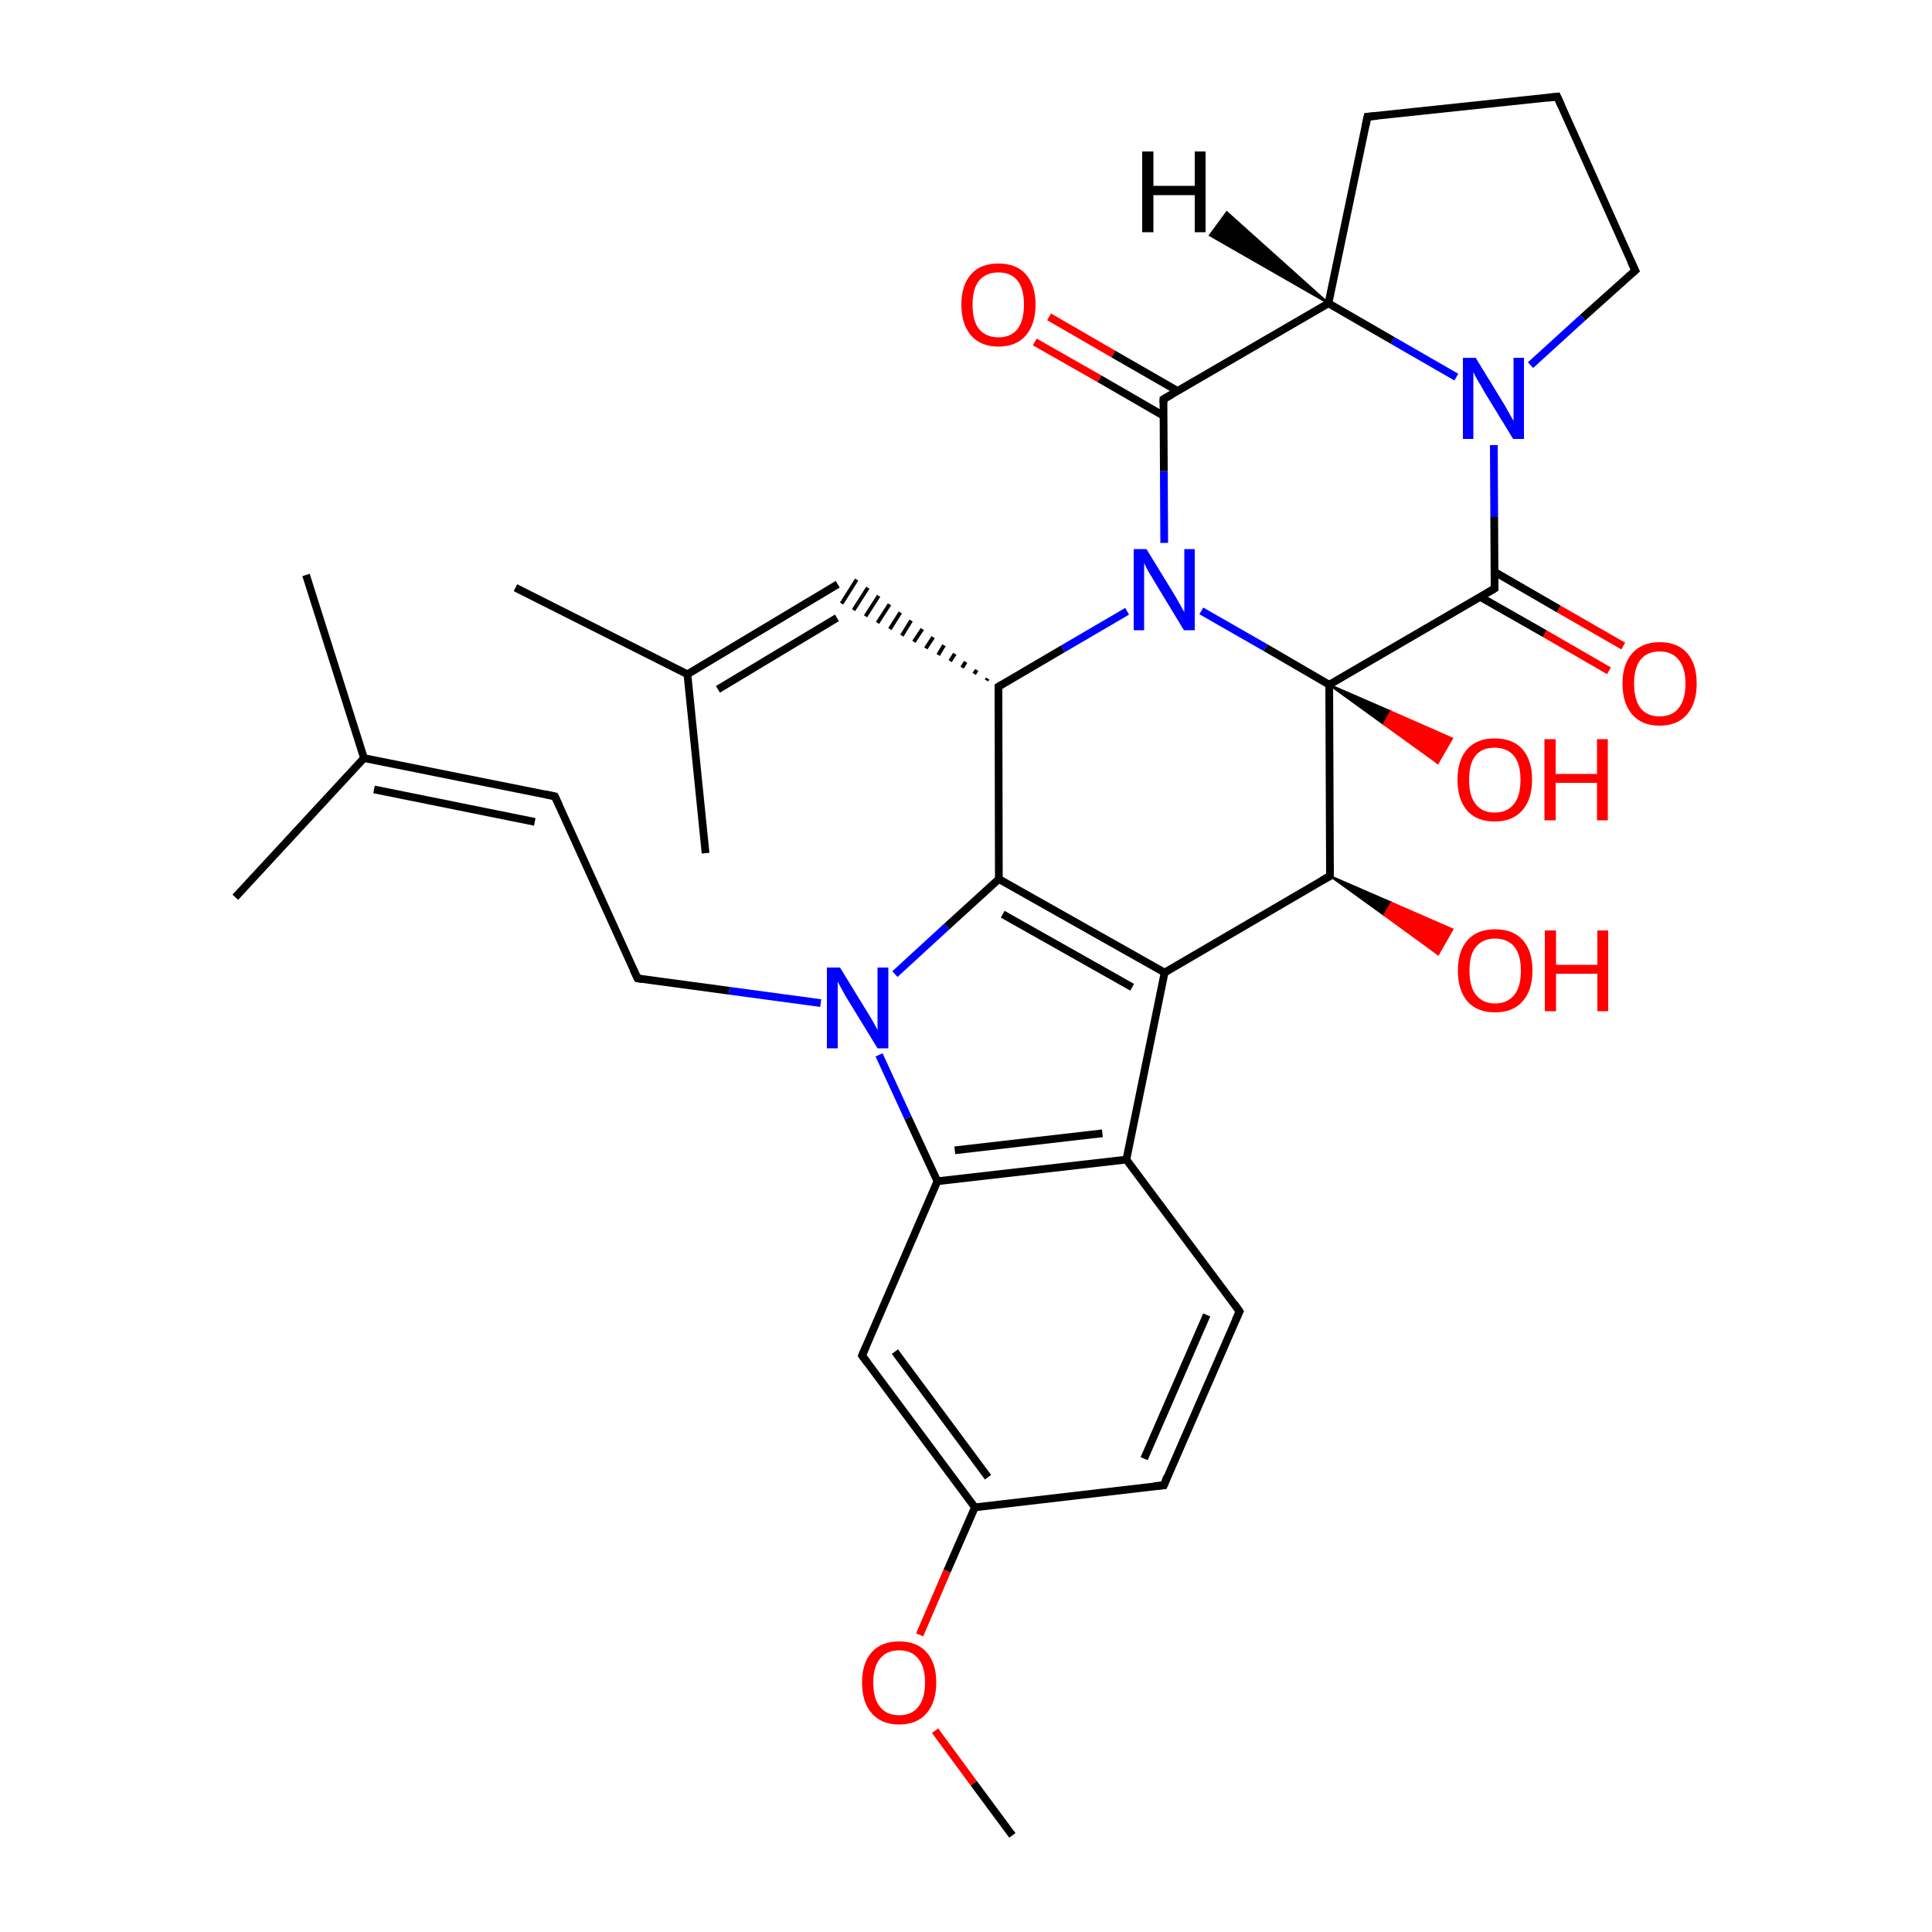 
<svg version='1.1' baseProfile='full'
              xmlns='http://www.w3.org/2000/svg'
                      xmlns:rdkit='http://www.rdkit.org/xml'
                      xmlns:xlink='http://www.w3.org/1999/xlink'
                  xml:space='preserve'
width='500px' height='500px' viewBox='0 0 500 500'>
<!-- END OF HEADER -->
<rect style='opacity:1.0;fill:#FFFFFF;stroke:none' width='500.0' height='500.0' x='0.0' y='0.0'> </rect>
<path class='bond-0 atom-0 atom-1' d='M 60.9,232.2 L 94.2,196.2' style='fill:none;fill-rule:evenodd;stroke:#000000;stroke-width:2.0px;stroke-linecap:butt;stroke-linejoin:miter;stroke-opacity:1' />
<path class='bond-1 atom-1 atom-2' d='M 94.2,196.2 L 143.6,206.1' style='fill:none;fill-rule:evenodd;stroke:#000000;stroke-width:2.0px;stroke-linecap:butt;stroke-linejoin:miter;stroke-opacity:1' />
<path class='bond-1 atom-1 atom-2' d='M 96.8,204.3 L 138.4,212.7' style='fill:none;fill-rule:evenodd;stroke:#000000;stroke-width:2.0px;stroke-linecap:butt;stroke-linejoin:miter;stroke-opacity:1' />
<path class='bond-2 atom-2 atom-3' d='M 143.6,206.1 L 165.0,253.2' style='fill:none;fill-rule:evenodd;stroke:#000000;stroke-width:2.0px;stroke-linecap:butt;stroke-linejoin:miter;stroke-opacity:1' />
<path class='bond-3 atom-3 atom-4' d='M 165.0,253.2 L 188.7,256.4' style='fill:none;fill-rule:evenodd;stroke:#000000;stroke-width:2.0px;stroke-linecap:butt;stroke-linejoin:miter;stroke-opacity:1' />
<path class='bond-3 atom-3 atom-4' d='M 188.7,256.4 L 212.4,259.6' style='fill:none;fill-rule:evenodd;stroke:#0000FF;stroke-width:2.0px;stroke-linecap:butt;stroke-linejoin:miter;stroke-opacity:1' />
<path class='bond-4 atom-4 atom-5' d='M 227.5,273.0 L 235.0,289.3' style='fill:none;fill-rule:evenodd;stroke:#0000FF;stroke-width:2.0px;stroke-linecap:butt;stroke-linejoin:miter;stroke-opacity:1' />
<path class='bond-4 atom-4 atom-5' d='M 235.0,289.3 L 242.6,305.7' style='fill:none;fill-rule:evenodd;stroke:#000000;stroke-width:2.0px;stroke-linecap:butt;stroke-linejoin:miter;stroke-opacity:1' />
<path class='bond-5 atom-5 atom-6' d='M 242.6,305.7 L 291.5,300.1' style='fill:none;fill-rule:evenodd;stroke:#000000;stroke-width:2.0px;stroke-linecap:butt;stroke-linejoin:miter;stroke-opacity:1' />
<path class='bond-5 atom-5 atom-6' d='M 247.1,297.7 L 285.3,293.3' style='fill:none;fill-rule:evenodd;stroke:#000000;stroke-width:2.0px;stroke-linecap:butt;stroke-linejoin:miter;stroke-opacity:1' />
<path class='bond-6 atom-6 atom-7' d='M 291.5,300.1 L 320.8,339.4' style='fill:none;fill-rule:evenodd;stroke:#000000;stroke-width:2.0px;stroke-linecap:butt;stroke-linejoin:miter;stroke-opacity:1' />
<path class='bond-7 atom-7 atom-8' d='M 320.8,339.4 L 301.2,384.4' style='fill:none;fill-rule:evenodd;stroke:#000000;stroke-width:2.0px;stroke-linecap:butt;stroke-linejoin:miter;stroke-opacity:1' />
<path class='bond-7 atom-7 atom-8' d='M 312.3,340.3 L 296.1,377.5' style='fill:none;fill-rule:evenodd;stroke:#000000;stroke-width:2.0px;stroke-linecap:butt;stroke-linejoin:miter;stroke-opacity:1' />
<path class='bond-8 atom-8 atom-9' d='M 301.2,384.4 L 252.3,390.1' style='fill:none;fill-rule:evenodd;stroke:#000000;stroke-width:2.0px;stroke-linecap:butt;stroke-linejoin:miter;stroke-opacity:1' />
<path class='bond-9 atom-9 atom-10' d='M 252.3,390.1 L 223.1,350.8' style='fill:none;fill-rule:evenodd;stroke:#000000;stroke-width:2.0px;stroke-linecap:butt;stroke-linejoin:miter;stroke-opacity:1' />
<path class='bond-9 atom-9 atom-10' d='M 255.7,382.3 L 231.6,349.8' style='fill:none;fill-rule:evenodd;stroke:#000000;stroke-width:2.0px;stroke-linecap:butt;stroke-linejoin:miter;stroke-opacity:1' />
<path class='bond-10 atom-9 atom-11' d='M 252.3,390.1 L 245.1,406.6' style='fill:none;fill-rule:evenodd;stroke:#000000;stroke-width:2.0px;stroke-linecap:butt;stroke-linejoin:miter;stroke-opacity:1' />
<path class='bond-10 atom-9 atom-11' d='M 245.1,406.6 L 238.0,423.1' style='fill:none;fill-rule:evenodd;stroke:#FF0000;stroke-width:2.0px;stroke-linecap:butt;stroke-linejoin:miter;stroke-opacity:1' />
<path class='bond-11 atom-11 atom-12' d='M 242.0,447.9 L 252.0,461.5' style='fill:none;fill-rule:evenodd;stroke:#FF0000;stroke-width:2.0px;stroke-linecap:butt;stroke-linejoin:miter;stroke-opacity:1' />
<path class='bond-11 atom-11 atom-12' d='M 252.0,461.5 L 262.0,475.0' style='fill:none;fill-rule:evenodd;stroke:#000000;stroke-width:2.0px;stroke-linecap:butt;stroke-linejoin:miter;stroke-opacity:1' />
<path class='bond-12 atom-6 atom-13' d='M 291.5,300.1 L 301.4,251.7' style='fill:none;fill-rule:evenodd;stroke:#000000;stroke-width:2.0px;stroke-linecap:butt;stroke-linejoin:miter;stroke-opacity:1' />
<path class='bond-13 atom-13 atom-14' d='M 301.4,251.7 L 258.5,227.5' style='fill:none;fill-rule:evenodd;stroke:#000000;stroke-width:2.0px;stroke-linecap:butt;stroke-linejoin:miter;stroke-opacity:1' />
<path class='bond-13 atom-13 atom-14' d='M 293.0,255.5 L 259.5,236.6' style='fill:none;fill-rule:evenodd;stroke:#000000;stroke-width:2.0px;stroke-linecap:butt;stroke-linejoin:miter;stroke-opacity:1' />
<path class='bond-14 atom-14 atom-15' d='M 258.5,227.5 L 258.4,177.7' style='fill:none;fill-rule:evenodd;stroke:#000000;stroke-width:2.0px;stroke-linecap:butt;stroke-linejoin:miter;stroke-opacity:1' />
<path class='bond-15 atom-15 atom-16' d='M 258.4,177.7 L 275.1,167.9' style='fill:none;fill-rule:evenodd;stroke:#000000;stroke-width:2.0px;stroke-linecap:butt;stroke-linejoin:miter;stroke-opacity:1' />
<path class='bond-15 atom-15 atom-16' d='M 275.1,167.9 L 291.7,158.2' style='fill:none;fill-rule:evenodd;stroke:#0000FF;stroke-width:2.0px;stroke-linecap:butt;stroke-linejoin:miter;stroke-opacity:1' />
<path class='bond-16 atom-16 atom-17' d='M 301.3,140.5 L 301.2,121.9' style='fill:none;fill-rule:evenodd;stroke:#0000FF;stroke-width:2.0px;stroke-linecap:butt;stroke-linejoin:miter;stroke-opacity:1' />
<path class='bond-16 atom-16 atom-17' d='M 301.2,121.9 L 301.1,103.3' style='fill:none;fill-rule:evenodd;stroke:#000000;stroke-width:2.0px;stroke-linecap:butt;stroke-linejoin:miter;stroke-opacity:1' />
<path class='bond-17 atom-17 atom-18' d='M 304.8,101.2 L 288.1,91.6' style='fill:none;fill-rule:evenodd;stroke:#000000;stroke-width:2.0px;stroke-linecap:butt;stroke-linejoin:miter;stroke-opacity:1' />
<path class='bond-17 atom-17 atom-18' d='M 288.1,91.6 L 271.5,82.0' style='fill:none;fill-rule:evenodd;stroke:#FF0000;stroke-width:2.0px;stroke-linecap:butt;stroke-linejoin:miter;stroke-opacity:1' />
<path class='bond-17 atom-17 atom-18' d='M 301.1,107.6 L 284.5,98.0' style='fill:none;fill-rule:evenodd;stroke:#000000;stroke-width:2.0px;stroke-linecap:butt;stroke-linejoin:miter;stroke-opacity:1' />
<path class='bond-17 atom-17 atom-18' d='M 284.5,98.0 L 267.8,88.5' style='fill:none;fill-rule:evenodd;stroke:#FF0000;stroke-width:2.0px;stroke-linecap:butt;stroke-linejoin:miter;stroke-opacity:1' />
<path class='bond-18 atom-17 atom-19' d='M 301.1,103.3 L 343.8,78.5' style='fill:none;fill-rule:evenodd;stroke:#000000;stroke-width:2.0px;stroke-linecap:butt;stroke-linejoin:miter;stroke-opacity:1' />
<path class='bond-19 atom-19 atom-20' d='M 343.8,78.5 L 353.9,30.2' style='fill:none;fill-rule:evenodd;stroke:#000000;stroke-width:2.0px;stroke-linecap:butt;stroke-linejoin:miter;stroke-opacity:1' />
<path class='bond-20 atom-20 atom-21' d='M 353.9,30.2 L 403.0,25.0' style='fill:none;fill-rule:evenodd;stroke:#000000;stroke-width:2.0px;stroke-linecap:butt;stroke-linejoin:miter;stroke-opacity:1' />
<path class='bond-21 atom-21 atom-22' d='M 403.0,25.0 L 423.2,70.0' style='fill:none;fill-rule:evenodd;stroke:#000000;stroke-width:2.0px;stroke-linecap:butt;stroke-linejoin:miter;stroke-opacity:1' />
<path class='bond-22 atom-22 atom-23' d='M 423.2,70.0 L 409.6,82.2' style='fill:none;fill-rule:evenodd;stroke:#000000;stroke-width:2.0px;stroke-linecap:butt;stroke-linejoin:miter;stroke-opacity:1' />
<path class='bond-22 atom-22 atom-23' d='M 409.6,82.2 L 396.1,94.5' style='fill:none;fill-rule:evenodd;stroke:#0000FF;stroke-width:2.0px;stroke-linecap:butt;stroke-linejoin:miter;stroke-opacity:1' />
<path class='bond-23 atom-23 atom-24' d='M 386.6,115.2 L 386.7,133.8' style='fill:none;fill-rule:evenodd;stroke:#0000FF;stroke-width:2.0px;stroke-linecap:butt;stroke-linejoin:miter;stroke-opacity:1' />
<path class='bond-23 atom-23 atom-24' d='M 386.7,133.8 L 386.8,152.3' style='fill:none;fill-rule:evenodd;stroke:#000000;stroke-width:2.0px;stroke-linecap:butt;stroke-linejoin:miter;stroke-opacity:1' />
<path class='bond-24 atom-24 atom-25' d='M 383.1,154.5 L 399.8,164.0' style='fill:none;fill-rule:evenodd;stroke:#000000;stroke-width:2.0px;stroke-linecap:butt;stroke-linejoin:miter;stroke-opacity:1' />
<path class='bond-24 atom-24 atom-25' d='M 399.8,164.0 L 416.4,173.6' style='fill:none;fill-rule:evenodd;stroke:#FF0000;stroke-width:2.0px;stroke-linecap:butt;stroke-linejoin:miter;stroke-opacity:1' />
<path class='bond-24 atom-24 atom-25' d='M 386.8,148.0 L 403.4,157.6' style='fill:none;fill-rule:evenodd;stroke:#000000;stroke-width:2.0px;stroke-linecap:butt;stroke-linejoin:miter;stroke-opacity:1' />
<path class='bond-24 atom-24 atom-25' d='M 403.4,157.6 L 420.1,167.2' style='fill:none;fill-rule:evenodd;stroke:#FF0000;stroke-width:2.0px;stroke-linecap:butt;stroke-linejoin:miter;stroke-opacity:1' />
<path class='bond-25 atom-24 atom-26' d='M 386.8,152.3 L 344.0,177.2' style='fill:none;fill-rule:evenodd;stroke:#000000;stroke-width:2.0px;stroke-linecap:butt;stroke-linejoin:miter;stroke-opacity:1' />
<path class='bond-26 atom-26 atom-27' d='M 344.0,177.2 L 344.2,226.7' style='fill:none;fill-rule:evenodd;stroke:#000000;stroke-width:2.0px;stroke-linecap:butt;stroke-linejoin:miter;stroke-opacity:1' />
<path class='bond-27 atom-27 atom-28' d='M 344.2,226.7 L 360.1,233.6 L 358.2,236.8 Z' style='fill:#000000;fill-rule:evenodd;fill-opacity:1;stroke:#000000;stroke-width:0.5px;stroke-linecap:butt;stroke-linejoin:miter;stroke-opacity:1;' />
<path class='bond-27 atom-27 atom-28' d='M 360.1,233.6 L 372.2,247.0 L 375.9,240.5 Z' style='fill:#FF0000;fill-rule:evenodd;fill-opacity:1;stroke:#FF0000;stroke-width:0.5px;stroke-linecap:butt;stroke-linejoin:miter;stroke-opacity:1;' />
<path class='bond-27 atom-27 atom-28' d='M 360.1,233.6 L 358.2,236.8 L 372.2,247.0 Z' style='fill:#FF0000;fill-rule:evenodd;fill-opacity:1;stroke:#FF0000;stroke-width:0.5px;stroke-linecap:butt;stroke-linejoin:miter;stroke-opacity:1;' />
<path class='bond-28 atom-26 atom-29' d='M 344.0,177.2 L 359.9,184.1 L 358.1,187.4 Z' style='fill:#000000;fill-rule:evenodd;fill-opacity:1;stroke:#000000;stroke-width:0.5px;stroke-linecap:butt;stroke-linejoin:miter;stroke-opacity:1;' />
<path class='bond-28 atom-26 atom-29' d='M 359.9,184.1 L 372.1,197.5 L 375.8,191.1 Z' style='fill:#FF0000;fill-rule:evenodd;fill-opacity:1;stroke:#FF0000;stroke-width:0.5px;stroke-linecap:butt;stroke-linejoin:miter;stroke-opacity:1;' />
<path class='bond-28 atom-26 atom-29' d='M 359.9,184.1 L 358.1,187.4 L 372.1,197.5 Z' style='fill:#FF0000;fill-rule:evenodd;fill-opacity:1;stroke:#FF0000;stroke-width:0.5px;stroke-linecap:butt;stroke-linejoin:miter;stroke-opacity:1;' />
<path class='bond-29 atom-15 atom-30' d='M 255.6,175.6 L 255.3,176.1' style='fill:none;fill-rule:evenodd;stroke:#000000;stroke-width:1.0px;stroke-linecap:butt;stroke-linejoin:miter;stroke-opacity:1' />
<path class='bond-29 atom-15 atom-30' d='M 252.8,173.4 L 252.1,174.4' style='fill:none;fill-rule:evenodd;stroke:#000000;stroke-width:1.0px;stroke-linecap:butt;stroke-linejoin:miter;stroke-opacity:1' />
<path class='bond-29 atom-15 atom-30' d='M 249.9,171.3 L 249.0,172.8' style='fill:none;fill-rule:evenodd;stroke:#000000;stroke-width:1.0px;stroke-linecap:butt;stroke-linejoin:miter;stroke-opacity:1' />
<path class='bond-29 atom-15 atom-30' d='M 247.1,169.2 L 245.9,171.1' style='fill:none;fill-rule:evenodd;stroke:#000000;stroke-width:1.0px;stroke-linecap:butt;stroke-linejoin:miter;stroke-opacity:1' />
<path class='bond-29 atom-15 atom-30' d='M 244.3,167.0 L 242.8,169.5' style='fill:none;fill-rule:evenodd;stroke:#000000;stroke-width:1.0px;stroke-linecap:butt;stroke-linejoin:miter;stroke-opacity:1' />
<path class='bond-29 atom-15 atom-30' d='M 241.5,164.9 L 239.6,167.8' style='fill:none;fill-rule:evenodd;stroke:#000000;stroke-width:1.0px;stroke-linecap:butt;stroke-linejoin:miter;stroke-opacity:1' />
<path class='bond-29 atom-15 atom-30' d='M 238.7,162.8 L 236.5,166.1' style='fill:none;fill-rule:evenodd;stroke:#000000;stroke-width:1.0px;stroke-linecap:butt;stroke-linejoin:miter;stroke-opacity:1' />
<path class='bond-29 atom-15 atom-30' d='M 235.8,160.6 L 233.4,164.5' style='fill:none;fill-rule:evenodd;stroke:#000000;stroke-width:1.0px;stroke-linecap:butt;stroke-linejoin:miter;stroke-opacity:1' />
<path class='bond-29 atom-15 atom-30' d='M 233.0,158.5 L 230.3,162.8' style='fill:none;fill-rule:evenodd;stroke:#000000;stroke-width:1.0px;stroke-linecap:butt;stroke-linejoin:miter;stroke-opacity:1' />
<path class='bond-29 atom-15 atom-30' d='M 230.2,156.4 L 227.1,161.2' style='fill:none;fill-rule:evenodd;stroke:#000000;stroke-width:1.0px;stroke-linecap:butt;stroke-linejoin:miter;stroke-opacity:1' />
<path class='bond-29 atom-15 atom-30' d='M 227.4,154.2 L 224.0,159.5' style='fill:none;fill-rule:evenodd;stroke:#000000;stroke-width:1.0px;stroke-linecap:butt;stroke-linejoin:miter;stroke-opacity:1' />
<path class='bond-29 atom-15 atom-30' d='M 224.6,152.1 L 220.9,157.9' style='fill:none;fill-rule:evenodd;stroke:#000000;stroke-width:1.0px;stroke-linecap:butt;stroke-linejoin:miter;stroke-opacity:1' />
<path class='bond-29 atom-15 atom-30' d='M 221.7,150.0 L 217.8,156.2' style='fill:none;fill-rule:evenodd;stroke:#000000;stroke-width:1.0px;stroke-linecap:butt;stroke-linejoin:miter;stroke-opacity:1' />
<path class='bond-30 atom-30 atom-31' d='M 216.8,151.2 L 177.9,174.5' style='fill:none;fill-rule:evenodd;stroke:#000000;stroke-width:2.0px;stroke-linecap:butt;stroke-linejoin:miter;stroke-opacity:1' />
<path class='bond-30 atom-30 atom-31' d='M 216.6,159.9 L 185.8,178.4' style='fill:none;fill-rule:evenodd;stroke:#000000;stroke-width:2.0px;stroke-linecap:butt;stroke-linejoin:miter;stroke-opacity:1' />
<path class='bond-31 atom-31 atom-32' d='M 177.9,174.5 L 182.6,220.8' style='fill:none;fill-rule:evenodd;stroke:#000000;stroke-width:2.0px;stroke-linecap:butt;stroke-linejoin:miter;stroke-opacity:1' />
<path class='bond-32 atom-31 atom-33' d='M 177.9,174.5 L 133.4,152.1' style='fill:none;fill-rule:evenodd;stroke:#000000;stroke-width:2.0px;stroke-linecap:butt;stroke-linejoin:miter;stroke-opacity:1' />
<path class='bond-33 atom-1 atom-34' d='M 94.2,196.2 L 79.2,148.8' style='fill:none;fill-rule:evenodd;stroke:#000000;stroke-width:2.0px;stroke-linecap:butt;stroke-linejoin:miter;stroke-opacity:1' />
<path class='bond-34 atom-14 atom-4' d='M 258.5,227.5 L 245.0,239.8' style='fill:none;fill-rule:evenodd;stroke:#000000;stroke-width:2.0px;stroke-linecap:butt;stroke-linejoin:miter;stroke-opacity:1' />
<path class='bond-34 atom-14 atom-4' d='M 245.0,239.8 L 231.6,252.1' style='fill:none;fill-rule:evenodd;stroke:#0000FF;stroke-width:2.0px;stroke-linecap:butt;stroke-linejoin:miter;stroke-opacity:1' />
<path class='bond-35 atom-10 atom-5' d='M 223.1,350.8 L 242.6,305.7' style='fill:none;fill-rule:evenodd;stroke:#000000;stroke-width:2.0px;stroke-linecap:butt;stroke-linejoin:miter;stroke-opacity:1' />
<path class='bond-36 atom-27 atom-13' d='M 344.2,226.7 L 301.4,251.7' style='fill:none;fill-rule:evenodd;stroke:#000000;stroke-width:2.0px;stroke-linecap:butt;stroke-linejoin:miter;stroke-opacity:1' />
<path class='bond-37 atom-26 atom-16' d='M 344.0,177.2 L 327.5,167.6' style='fill:none;fill-rule:evenodd;stroke:#000000;stroke-width:2.0px;stroke-linecap:butt;stroke-linejoin:miter;stroke-opacity:1' />
<path class='bond-37 atom-26 atom-16' d='M 327.5,167.6 L 310.9,158.1' style='fill:none;fill-rule:evenodd;stroke:#0000FF;stroke-width:2.0px;stroke-linecap:butt;stroke-linejoin:miter;stroke-opacity:1' />
<path class='bond-38 atom-23 atom-19' d='M 376.9,97.6 L 360.4,88.1' style='fill:none;fill-rule:evenodd;stroke:#0000FF;stroke-width:2.0px;stroke-linecap:butt;stroke-linejoin:miter;stroke-opacity:1' />
<path class='bond-38 atom-23 atom-19' d='M 360.4,88.1 L 343.8,78.5' style='fill:none;fill-rule:evenodd;stroke:#000000;stroke-width:2.0px;stroke-linecap:butt;stroke-linejoin:miter;stroke-opacity:1' />
<path class='bond-39 atom-19 atom-35' d='M 343.8,78.5 L 313.1,60.9 L 317.5,54.9 Z' style='fill:#000000;fill-rule:evenodd;fill-opacity:1;stroke:#000000;stroke-width:0.5px;stroke-linecap:butt;stroke-linejoin:miter;stroke-opacity:1;' />
<path d='M 141.2,205.6 L 143.6,206.1 L 144.7,208.5' style='fill:none;stroke:#000000;stroke-width:2.0px;stroke-linecap:butt;stroke-linejoin:miter;stroke-opacity:1;' />
<path d='M 163.9,250.9 L 165.0,253.2 L 166.2,253.4' style='fill:none;stroke:#000000;stroke-width:2.0px;stroke-linecap:butt;stroke-linejoin:miter;stroke-opacity:1;' />
<path d='M 319.4,337.4 L 320.8,339.4 L 319.8,341.6' style='fill:none;stroke:#000000;stroke-width:2.0px;stroke-linecap:butt;stroke-linejoin:miter;stroke-opacity:1;' />
<path d='M 302.1,382.1 L 301.2,384.4 L 298.7,384.6' style='fill:none;stroke:#000000;stroke-width:2.0px;stroke-linecap:butt;stroke-linejoin:miter;stroke-opacity:1;' />
<path d='M 224.5,352.7 L 223.1,350.8 L 224.1,348.5' style='fill:none;stroke:#000000;stroke-width:2.0px;stroke-linecap:butt;stroke-linejoin:miter;stroke-opacity:1;' />
<path d='M 258.4,180.2 L 258.4,177.7 L 259.2,177.2' style='fill:none;stroke:#000000;stroke-width:2.0px;stroke-linecap:butt;stroke-linejoin:miter;stroke-opacity:1;' />
<path d='M 301.1,104.3 L 301.1,103.3 L 303.2,102.1' style='fill:none;stroke:#000000;stroke-width:2.0px;stroke-linecap:butt;stroke-linejoin:miter;stroke-opacity:1;' />
<path d='M 353.4,32.6 L 353.9,30.2 L 356.4,30.0' style='fill:none;stroke:#000000;stroke-width:2.0px;stroke-linecap:butt;stroke-linejoin:miter;stroke-opacity:1;' />
<path d='M 400.5,25.3 L 403.0,25.0 L 404.0,27.2' style='fill:none;stroke:#000000;stroke-width:2.0px;stroke-linecap:butt;stroke-linejoin:miter;stroke-opacity:1;' />
<path d='M 422.1,67.7 L 423.2,70.0 L 422.5,70.6' style='fill:none;stroke:#000000;stroke-width:2.0px;stroke-linecap:butt;stroke-linejoin:miter;stroke-opacity:1;' />
<path d='M 386.8,151.4 L 386.8,152.3 L 384.6,153.6' style='fill:none;stroke:#000000;stroke-width:2.0px;stroke-linecap:butt;stroke-linejoin:miter;stroke-opacity:1;' />
<path d='M 344.2,224.2 L 344.2,226.7 L 342.1,227.9' style='fill:none;stroke:#000000;stroke-width:2.0px;stroke-linecap:butt;stroke-linejoin:miter;stroke-opacity:1;' />
<path class='atom-4' d='M 217.4 250.4
L 224.2 261.5
Q 224.9 262.6, 226.0 264.5
Q 227.1 266.5, 227.1 266.6
L 227.1 250.4
L 229.9 250.4
L 229.9 271.3
L 227.1 271.3
L 219.7 259.2
Q 218.8 257.8, 217.9 256.1
Q 217.0 254.5, 216.8 254.0
L 216.8 271.3
L 214.0 271.3
L 214.0 250.4
L 217.4 250.4
' fill='#0000FF'/>
<path class='atom-11' d='M 223.1 435.4
Q 223.1 430.4, 225.6 427.6
Q 228.1 424.8, 232.7 424.8
Q 237.3 424.8, 239.8 427.6
Q 242.3 430.4, 242.3 435.4
Q 242.3 440.5, 239.8 443.4
Q 237.3 446.3, 232.7 446.3
Q 228.1 446.3, 225.6 443.4
Q 223.1 440.6, 223.1 435.4
M 232.7 443.9
Q 235.9 443.9, 237.6 441.8
Q 239.4 439.6, 239.4 435.4
Q 239.4 431.3, 237.6 429.2
Q 235.9 427.1, 232.7 427.1
Q 229.5 427.1, 227.8 429.2
Q 226.0 431.3, 226.0 435.4
Q 226.0 439.7, 227.8 441.8
Q 229.5 443.9, 232.7 443.9
' fill='#FF0000'/>
<path class='atom-16' d='M 296.7 142.1
L 303.5 153.2
Q 304.2 154.3, 305.3 156.3
Q 306.4 158.3, 306.5 158.4
L 306.5 142.1
L 309.2 142.1
L 309.2 163.1
L 306.4 163.1
L 299.0 150.9
Q 298.2 149.5, 297.2 147.9
Q 296.3 146.2, 296.1 145.7
L 296.1 163.1
L 293.4 163.1
L 293.4 142.1
L 296.7 142.1
' fill='#0000FF'/>
<path class='atom-18' d='M 248.8 78.8
Q 248.8 73.8, 251.3 71.0
Q 253.7 68.2, 258.4 68.2
Q 263.0 68.2, 265.5 71.0
Q 268.0 73.8, 268.0 78.8
Q 268.0 83.9, 265.5 86.8
Q 263.0 89.7, 258.4 89.7
Q 253.8 89.7, 251.3 86.8
Q 248.8 83.9, 248.8 78.8
M 258.4 87.3
Q 261.6 87.3, 263.3 85.2
Q 265.0 83.0, 265.0 78.8
Q 265.0 74.7, 263.3 72.6
Q 261.6 70.5, 258.4 70.5
Q 255.2 70.5, 253.4 72.6
Q 251.7 74.7, 251.7 78.8
Q 251.7 83.1, 253.4 85.2
Q 255.2 87.3, 258.4 87.3
' fill='#FF0000'/>
<path class='atom-23' d='M 381.9 92.6
L 388.7 103.7
Q 389.4 104.8, 390.5 106.8
Q 391.6 108.8, 391.7 108.9
L 391.7 92.6
L 394.4 92.6
L 394.4 113.6
L 391.6 113.6
L 384.2 101.5
Q 383.4 100.0, 382.4 98.4
Q 381.5 96.8, 381.3 96.3
L 381.3 113.6
L 378.6 113.6
L 378.6 92.6
L 381.9 92.6
' fill='#0000FF'/>
<path class='atom-25' d='M 419.9 176.9
Q 419.9 171.9, 422.4 169.1
Q 424.9 166.2, 429.5 166.2
Q 434.2 166.2, 436.7 169.1
Q 439.1 171.9, 439.1 176.9
Q 439.1 182.0, 436.6 184.9
Q 434.1 187.8, 429.5 187.8
Q 424.9 187.8, 422.4 184.9
Q 419.9 182.0, 419.9 176.9
M 429.5 185.4
Q 432.7 185.4, 434.4 183.3
Q 436.2 181.1, 436.2 176.9
Q 436.2 172.8, 434.4 170.7
Q 432.7 168.6, 429.5 168.6
Q 426.3 168.6, 424.6 170.7
Q 422.9 172.8, 422.9 176.9
Q 422.9 181.1, 424.6 183.3
Q 426.3 185.4, 429.5 185.4
' fill='#FF0000'/>
<path class='atom-28' d='M 377.3 251.2
Q 377.3 246.1, 379.8 243.3
Q 382.3 240.5, 386.9 240.5
Q 391.6 240.5, 394.1 243.3
Q 396.6 246.1, 396.6 251.2
Q 396.6 256.3, 394.0 259.2
Q 391.5 262.0, 386.9 262.0
Q 382.3 262.0, 379.8 259.2
Q 377.3 256.3, 377.3 251.2
M 386.9 259.7
Q 390.1 259.7, 391.9 257.5
Q 393.6 255.4, 393.6 251.2
Q 393.6 247.1, 391.9 245.0
Q 390.1 242.9, 386.9 242.9
Q 383.8 242.9, 382.0 245.0
Q 380.3 247.0, 380.3 251.2
Q 380.3 255.4, 382.0 257.5
Q 383.8 259.7, 386.9 259.7
' fill='#FF0000'/>
<path class='atom-28' d='M 399.8 240.8
L 402.7 240.8
L 402.7 249.7
L 413.4 249.7
L 413.4 240.8
L 416.2 240.8
L 416.2 261.7
L 413.4 261.7
L 413.4 252.0
L 402.7 252.0
L 402.7 261.7
L 399.8 261.7
L 399.8 240.8
' fill='#FF0000'/>
<path class='atom-29' d='M 377.2 201.8
Q 377.2 196.7, 379.7 193.9
Q 382.2 191.1, 386.8 191.1
Q 391.5 191.1, 394.0 193.9
Q 396.5 196.7, 396.5 201.8
Q 396.5 206.9, 393.9 209.8
Q 391.4 212.6, 386.8 212.6
Q 382.2 212.6, 379.7 209.8
Q 377.2 206.9, 377.2 201.8
M 386.8 210.3
Q 390.0 210.3, 391.8 208.1
Q 393.5 206.0, 393.5 201.8
Q 393.5 197.7, 391.8 195.6
Q 390.0 193.5, 386.8 193.5
Q 383.6 193.5, 381.9 195.5
Q 380.2 197.6, 380.2 201.8
Q 380.2 206.0, 381.9 208.1
Q 383.6 210.3, 386.8 210.3
' fill='#FF0000'/>
<path class='atom-29' d='M 399.7 191.3
L 402.6 191.3
L 402.6 200.3
L 413.3 200.3
L 413.3 191.3
L 416.1 191.3
L 416.1 212.3
L 413.3 212.3
L 413.3 202.6
L 402.6 202.6
L 402.6 212.3
L 399.7 212.3
L 399.7 191.3
' fill='#FF0000'/>
<path class='atom-35' d='M 295.6 39.2
L 298.5 39.2
L 298.5 48.1
L 309.2 48.1
L 309.2 39.2
L 312.0 39.2
L 312.0 60.1
L 309.2 60.1
L 309.2 50.5
L 298.5 50.5
L 298.5 60.1
L 295.6 60.1
L 295.6 39.2
' fill='#000000'/>
</svg>
